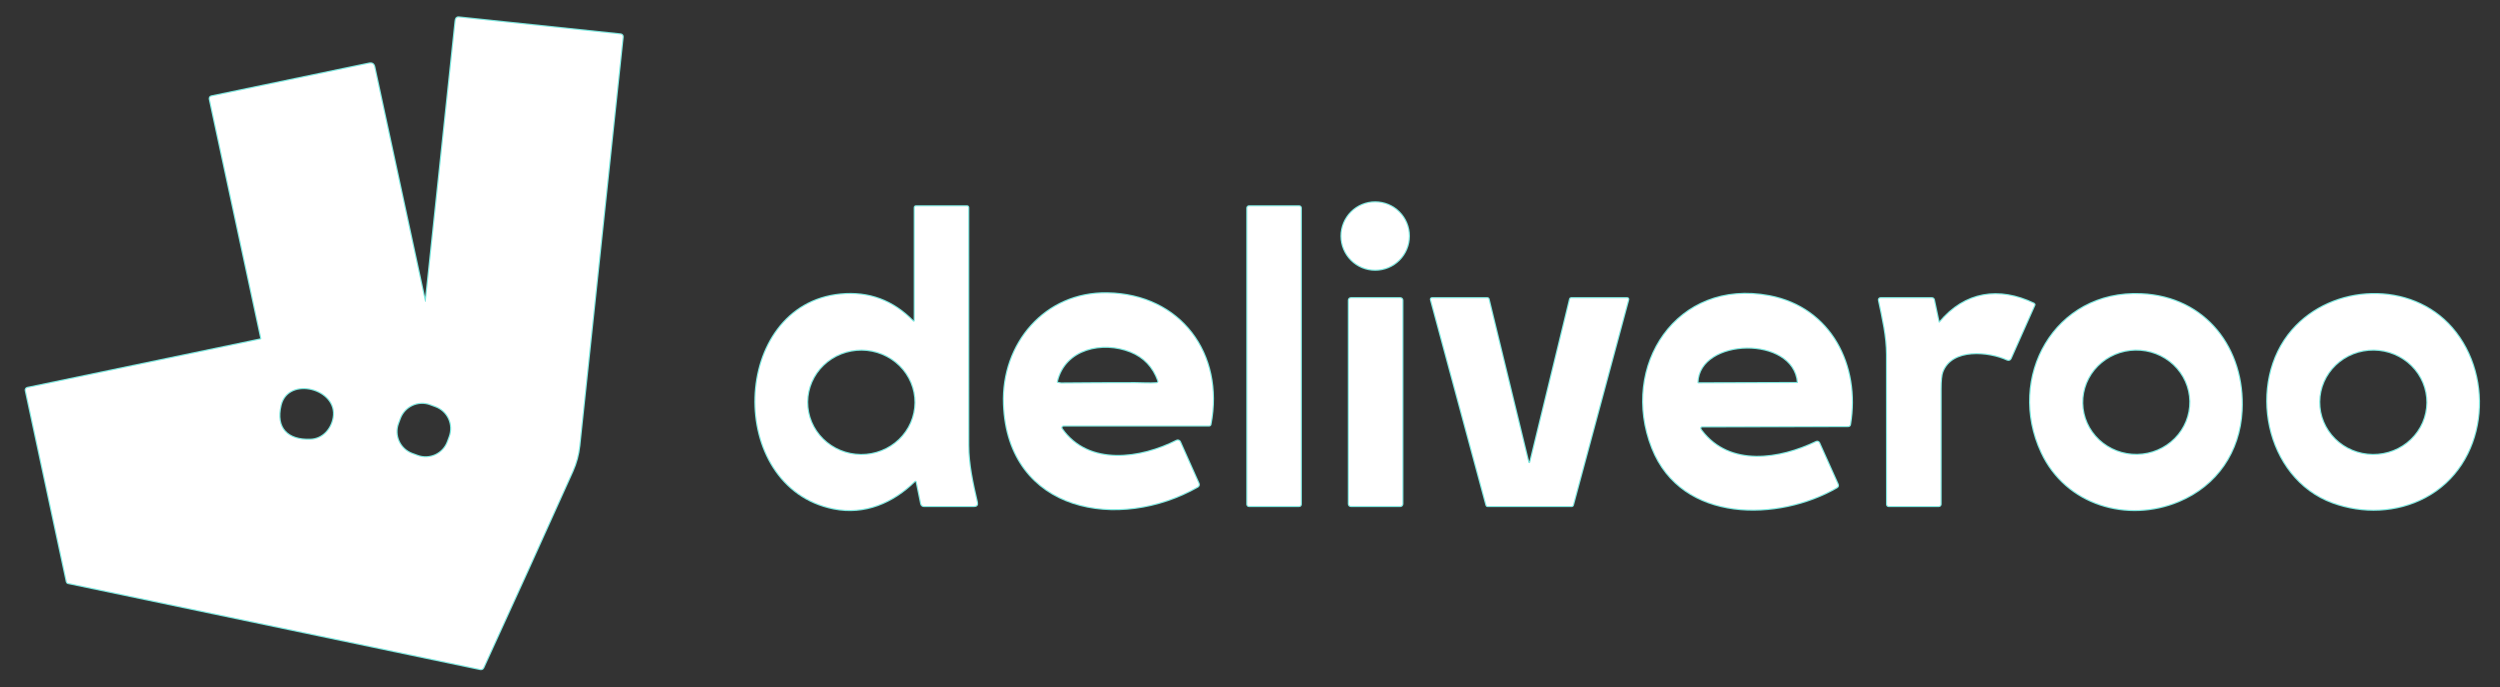 <svg width="131" height="36" viewBox="0 0 131 36" fill="none" xmlns="http://www.w3.org/2000/svg">
<rect x="0" y="0" width="131" height="36" fill="#333333" stroke="none"/>
<g clip-path="url(#clip0_715_16098)">
<path d="M13.657 17.786L1.438 20.329C1.424 20.332 1.41 20.338 1.398 20.346C1.386 20.355 1.376 20.365 1.368 20.377C1.36 20.389 1.355 20.403 1.352 20.417C1.35 20.431 1.35 20.446 1.353 20.46L3.503 30.48C3.507 30.497 3.515 30.512 3.527 30.524C3.539 30.537 3.555 30.545 3.572 30.548L25.171 35.058C25.201 35.064 25.233 35.06 25.261 35.046C25.288 35.032 25.31 35.009 25.323 34.98C26.891 31.562 28.448 28.134 29.992 24.695C30.185 24.266 30.306 23.818 30.356 23.35C31.113 16.203 31.87 9.065 32.627 1.935C32.628 1.919 32.627 1.904 32.623 1.889C32.618 1.874 32.611 1.86 32.601 1.848C32.591 1.836 32.58 1.827 32.566 1.819C32.552 1.812 32.538 1.807 32.522 1.806L24.039 0.916C23.99 0.911 23.949 0.928 23.916 0.967C23.896 0.991 23.882 1.04 23.874 1.116C23.359 5.988 22.841 10.86 22.32 15.731C22.317 15.762 22.311 15.788 22.304 15.81C22.303 15.814 22.3 15.817 22.297 15.819C22.294 15.821 22.29 15.822 22.287 15.822C22.283 15.822 22.28 15.821 22.277 15.818C22.274 15.816 22.272 15.813 22.271 15.809L19.611 3.505C19.579 3.359 19.491 3.302 19.345 3.333L11.08 5.054C11.065 5.057 11.052 5.063 11.039 5.071C11.027 5.079 11.017 5.09 11.009 5.102C11.001 5.115 10.995 5.129 10.993 5.143C10.99 5.158 10.99 5.173 10.993 5.187L13.694 17.729C13.697 17.742 13.694 17.755 13.688 17.765C13.681 17.776 13.67 17.783 13.657 17.786Z" stroke="#80E6DE" stroke-width="0.122"/>
<path d="M73.823 12.368C73.823 11.901 73.637 11.453 73.306 11.122C72.976 10.791 72.527 10.605 72.06 10.605C71.592 10.605 71.144 10.791 70.813 11.122C70.483 11.453 70.297 11.901 70.297 12.368C70.297 12.836 70.483 13.284 70.813 13.615C71.144 13.946 71.592 14.131 72.06 14.131C72.527 14.131 72.976 13.946 73.306 13.615C73.637 13.284 73.823 12.836 73.823 12.368Z" stroke="#80E6DE" stroke-width="0.122"/>
<path d="M44.044 15.433C38.299 15.997 38.028 25.503 43.68 26.639C45.312 26.968 46.787 26.322 47.925 25.206C47.934 25.198 47.944 25.193 47.956 25.19C47.967 25.187 47.979 25.188 47.99 25.191C48.001 25.195 48.011 25.201 48.019 25.209C48.027 25.218 48.032 25.229 48.035 25.24L48.272 26.396C48.278 26.429 48.297 26.459 48.323 26.481C48.349 26.502 48.382 26.514 48.416 26.514H51.037C51.167 26.514 51.217 26.451 51.188 26.324C50.961 25.345 50.733 24.329 50.733 23.334C50.732 19.173 50.732 15.019 50.732 10.873C50.732 10.857 50.726 10.842 50.715 10.831C50.703 10.82 50.688 10.813 50.672 10.813H47.996C47.98 10.813 47.964 10.82 47.953 10.831C47.941 10.843 47.935 10.858 47.935 10.875V16.802C47.935 16.813 47.931 16.824 47.925 16.833C47.919 16.842 47.91 16.849 47.9 16.853C47.89 16.858 47.879 16.858 47.868 16.856C47.857 16.854 47.847 16.848 47.84 16.84C46.784 15.758 45.519 15.289 44.044 15.433Z" stroke="#80E6DE" stroke-width="0.122"/>
<path d="M68.16 10.899C68.16 10.876 68.151 10.854 68.135 10.838C68.119 10.822 68.097 10.812 68.073 10.812H65.45C65.427 10.812 65.405 10.822 65.389 10.838C65.372 10.854 65.363 10.876 65.363 10.899V26.425C65.363 26.448 65.372 26.471 65.389 26.487C65.405 26.503 65.427 26.512 65.45 26.512H68.073C68.097 26.512 68.119 26.503 68.135 26.487C68.151 26.471 68.16 26.448 68.16 26.425V10.899Z" stroke="#80E6DE" stroke-width="0.122"/>
<path d="M52.61 21.175C52.819 26.854 58.661 27.836 62.753 25.498C62.779 25.483 62.799 25.459 62.809 25.43C62.818 25.401 62.816 25.369 62.804 25.342L61.827 23.155C61.82 23.14 61.81 23.126 61.798 23.115C61.786 23.104 61.772 23.095 61.756 23.09C61.741 23.084 61.724 23.082 61.708 23.083C61.691 23.084 61.675 23.089 61.661 23.096C59.796 24.048 57.043 24.477 55.635 22.478C55.623 22.46 55.615 22.44 55.614 22.419C55.612 22.398 55.617 22.376 55.627 22.358C55.637 22.338 55.651 22.323 55.67 22.311C55.688 22.3 55.709 22.294 55.73 22.294L63.357 22.293C63.374 22.293 63.39 22.287 63.403 22.276C63.416 22.265 63.425 22.25 63.428 22.234C64.143 18.545 61.85 15.436 58.022 15.371C54.765 15.316 52.493 18.011 52.61 21.175Z" stroke="#80E6DE" stroke-width="0.122"/>
<path d="M86.582 23.474C88.137 27.408 93.212 27.294 96.243 25.535C96.306 25.498 96.323 25.447 96.293 25.379L95.319 23.211C95.313 23.198 95.305 23.186 95.294 23.177C95.284 23.167 95.272 23.159 95.258 23.154C95.245 23.15 95.231 23.148 95.217 23.148C95.202 23.149 95.189 23.153 95.176 23.159C93.275 24.076 90.644 24.52 89.159 22.577C89.129 22.537 89.108 22.501 89.096 22.468C89.09 22.454 89.089 22.438 89.091 22.423C89.093 22.407 89.098 22.393 89.107 22.38C89.116 22.367 89.128 22.357 89.142 22.35C89.155 22.343 89.171 22.339 89.186 22.339L96.835 22.324C96.897 22.324 96.932 22.294 96.942 22.234C97.456 19.172 95.941 16.134 92.71 15.519C87.879 14.6 84.885 19.178 86.582 23.474Z" stroke="#80E6DE" stroke-width="0.122"/>
<path d="M98.968 26.513H101.59C101.615 26.513 101.639 26.503 101.657 26.485C101.675 26.468 101.685 26.444 101.685 26.419C101.683 24.416 101.683 22.404 101.686 20.382C101.686 19.947 101.717 19.648 101.777 19.486C102.26 18.189 104.242 18.399 105.187 18.842C105.202 18.849 105.219 18.853 105.235 18.854C105.252 18.854 105.268 18.852 105.284 18.846C105.299 18.84 105.314 18.831 105.326 18.82C105.338 18.809 105.348 18.795 105.354 18.78L106.599 15.984C106.604 15.972 106.605 15.958 106.6 15.945C106.595 15.932 106.586 15.922 106.574 15.916C104.75 15.037 102.97 15.301 101.644 16.894C101.64 16.899 101.634 16.903 101.628 16.905C101.622 16.907 101.615 16.907 101.608 16.906C101.602 16.904 101.596 16.901 101.591 16.896C101.586 16.891 101.583 16.885 101.581 16.878L101.336 15.719C101.323 15.659 101.286 15.629 101.224 15.629H98.535C98.524 15.629 98.512 15.632 98.501 15.637C98.491 15.642 98.481 15.649 98.474 15.659C98.466 15.668 98.461 15.678 98.458 15.69C98.456 15.701 98.455 15.713 98.458 15.725C98.66 16.68 98.881 17.621 98.882 18.58C98.885 21.207 98.887 23.824 98.886 26.431C98.886 26.453 98.895 26.474 98.91 26.489C98.926 26.505 98.947 26.513 98.968 26.513Z" stroke="#80E6DE" stroke-width="0.122"/>
<path d="M106.985 23.705C108.267 26.447 111.48 27.381 114.159 26.259C116.15 25.426 117.347 23.671 117.459 21.518C117.625 18.293 115.583 15.571 112.203 15.418C107.669 15.212 105.148 19.777 106.985 23.705Z" stroke="#80E6DE" stroke-width="0.122"/>
<path d="M120.12 17.306C117.738 20.044 118.685 25.03 122.237 26.327C123.81 26.901 125.58 26.839 127.063 26.055C130.299 24.347 130.754 19.804 128.473 17.183C126.326 14.717 122.226 14.887 120.12 17.306Z" stroke="#80E6DE" stroke-width="0.122"/>
<path d="M73.48 15.734C73.48 15.706 73.469 15.679 73.449 15.659C73.429 15.639 73.402 15.628 73.374 15.628H70.788C70.76 15.628 70.733 15.639 70.713 15.659C70.693 15.679 70.682 15.706 70.682 15.734V26.406C70.682 26.435 70.693 26.462 70.713 26.482C70.733 26.502 70.76 26.513 70.788 26.513H73.374C73.402 26.513 73.429 26.502 73.449 26.482C73.469 26.462 73.48 26.435 73.48 26.406V15.734Z" stroke="#80E6DE" stroke-width="0.122"/>
<path d="M77.894 26.475C77.897 26.486 77.903 26.496 77.913 26.503C77.922 26.51 77.933 26.514 77.945 26.514H82.363C82.375 26.514 82.386 26.51 82.395 26.503C82.405 26.496 82.412 26.486 82.415 26.475L85.317 15.696C85.32 15.688 85.32 15.68 85.318 15.672C85.317 15.664 85.313 15.656 85.308 15.65C85.303 15.643 85.297 15.638 85.29 15.634C85.282 15.631 85.274 15.629 85.266 15.629H82.325C82.314 15.629 82.302 15.633 82.293 15.64C82.283 15.648 82.277 15.658 82.274 15.669L80.186 24.23C80.183 24.241 80.177 24.252 80.168 24.259C80.158 24.266 80.147 24.27 80.135 24.27C80.123 24.27 80.111 24.266 80.102 24.259C80.092 24.252 80.086 24.241 80.083 24.23L77.998 15.669C77.995 15.658 77.988 15.648 77.979 15.64C77.97 15.633 77.958 15.629 77.946 15.629H75.034C75.025 15.629 75.017 15.631 75.01 15.634C75.003 15.638 74.996 15.643 74.991 15.65C74.986 15.656 74.983 15.664 74.981 15.672C74.98 15.68 74.98 15.688 74.982 15.696L77.894 26.475Z" stroke="#80E6DE" stroke-width="0.122"/>
<path d="M17.488 21.888C17.756 20.334 15.085 19.651 14.704 21.225C14.408 22.445 15.061 23.091 16.274 23.045C16.928 23.019 17.383 22.491 17.488 21.888Z" stroke="#80E6DE" stroke-width="0.122"/>
<path d="M23.57 22.883C23.684 22.573 23.671 22.23 23.532 21.93C23.393 21.63 23.141 21.398 22.831 21.284L22.55 21.18C22.24 21.066 21.897 21.08 21.598 21.218C21.298 21.357 21.065 21.609 20.951 21.919L20.853 22.185C20.739 22.495 20.753 22.838 20.891 23.138C21.03 23.438 21.282 23.67 21.592 23.785L21.873 23.888C22.183 24.002 22.526 23.988 22.826 23.85C23.126 23.711 23.358 23.459 23.472 23.149L23.57 22.883Z" stroke="#80E6DE" stroke-width="0.122"/>
<path d="M47.974 21.101C47.979 20.368 47.685 19.663 47.156 19.141C46.626 18.619 45.906 18.323 45.152 18.317C44.779 18.315 44.409 18.384 44.064 18.52C43.718 18.657 43.403 18.858 43.138 19.113C42.872 19.367 42.661 19.671 42.516 20.005C42.371 20.339 42.295 20.698 42.292 21.061C42.287 21.794 42.581 22.499 43.111 23.021C43.64 23.543 44.36 23.839 45.114 23.844C45.487 23.847 45.857 23.778 46.202 23.641C46.548 23.505 46.863 23.303 47.128 23.049C47.394 22.794 47.605 22.491 47.75 22.157C47.895 21.822 47.971 21.463 47.974 21.101Z" stroke="#80E6DE" stroke-width="0.122"/>
<path d="M55.441 20.068C55.488 20.071 55.562 20.099 55.605 20.098C56.897 20.085 58.189 20.079 59.481 20.079C59.758 20.078 60.236 20.111 60.611 20.084C60.627 20.082 60.642 20.078 60.655 20.07C60.668 20.062 60.68 20.051 60.688 20.038C60.697 20.025 60.702 20.01 60.704 19.995C60.706 19.979 60.704 19.964 60.699 19.949C60.436 19.212 59.951 18.702 59.245 18.419C57.783 17.833 55.795 18.241 55.378 19.981C55.365 20.035 55.386 20.064 55.441 20.068Z" stroke="#80E6DE" stroke-width="0.122"/>
<path d="M94.215 20.036C94.01 17.534 89.012 17.663 88.944 20.039C88.944 20.045 88.945 20.052 88.948 20.058C88.95 20.064 88.954 20.07 88.958 20.075C88.963 20.079 88.968 20.083 88.974 20.086C88.98 20.088 88.987 20.089 88.993 20.089L94.181 20.073C94.186 20.073 94.19 20.072 94.195 20.07C94.199 20.068 94.203 20.065 94.206 20.062C94.209 20.058 94.212 20.054 94.213 20.05C94.215 20.046 94.215 20.041 94.215 20.036Z" stroke="#80E6DE" stroke-width="0.122"/>
<path d="M114.776 21.027C114.763 20.295 114.452 19.598 113.912 19.09C113.371 18.581 112.645 18.303 111.893 18.316C111.141 18.329 110.425 18.633 109.902 19.16C109.38 19.687 109.093 20.394 109.106 21.127C109.119 21.859 109.43 22.556 109.97 23.064C110.511 23.573 111.237 23.851 111.989 23.838C112.741 23.825 113.457 23.521 113.98 22.994C114.502 22.467 114.789 21.76 114.776 21.027Z" stroke="#80E6DE" stroke-width="0.122"/>
<path d="M127.198 21.104C127.205 20.371 126.912 19.665 126.384 19.142C125.857 18.619 125.137 18.322 124.385 18.316C124.012 18.312 123.643 18.381 123.297 18.516C122.952 18.652 122.637 18.853 122.372 19.107C122.106 19.362 121.894 19.665 121.749 19.998C121.603 20.332 121.527 20.691 121.524 21.054C121.517 21.787 121.81 22.492 122.338 23.015C122.865 23.538 123.584 23.836 124.337 23.842C124.709 23.845 125.079 23.777 125.424 23.641C125.77 23.505 126.084 23.305 126.35 23.05C126.616 22.796 126.827 22.493 126.973 22.159C127.118 21.825 127.195 21.466 127.198 21.104Z" stroke="#80E6DE" stroke-width="0.122"/>
<path d="M13.657 17.786C13.67 17.783 13.681 17.776 13.688 17.765C13.694 17.755 13.697 17.742 13.694 17.729L10.993 5.187C10.99 5.173 10.99 5.158 10.993 5.143C10.995 5.129 11.001 5.115 11.009 5.102C11.017 5.09 11.027 5.079 11.039 5.071C11.052 5.063 11.065 5.057 11.08 5.054L19.345 3.333C19.491 3.302 19.579 3.359 19.611 3.505L22.271 15.809C22.272 15.813 22.274 15.816 22.277 15.818C22.28 15.821 22.283 15.822 22.287 15.822C22.29 15.822 22.294 15.821 22.297 15.819C22.3 15.817 22.303 15.814 22.304 15.81C22.311 15.788 22.317 15.762 22.32 15.731C22.841 10.86 23.359 5.988 23.874 1.116C23.882 1.04 23.896 0.991 23.916 0.967C23.949 0.928 23.99 0.911 24.039 0.916L32.522 1.806C32.538 1.807 32.552 1.812 32.566 1.819C32.58 1.827 32.591 1.836 32.601 1.848C32.611 1.86 32.618 1.874 32.623 1.889C32.627 1.904 32.628 1.919 32.627 1.935C31.87 9.065 31.113 16.203 30.356 23.35C30.306 23.818 30.185 24.266 29.992 24.695C28.448 28.134 26.891 31.562 25.323 34.98C25.31 35.009 25.288 35.032 25.261 35.046C25.233 35.06 25.201 35.064 25.171 35.058L3.572 30.548C3.555 30.545 3.539 30.537 3.527 30.524C3.515 30.512 3.507 30.497 3.503 30.48L1.353 20.46C1.35 20.446 1.35 20.431 1.352 20.417C1.355 20.403 1.36 20.389 1.368 20.377C1.376 20.365 1.386 20.355 1.398 20.346C1.41 20.338 1.424 20.332 1.438 20.329L13.657 17.786ZM17.488 21.887C17.756 20.334 15.085 19.651 14.704 21.225C14.408 22.445 15.061 23.091 16.274 23.044C16.928 23.019 17.383 22.491 17.488 21.887ZM23.57 22.882C23.684 22.572 23.67 22.229 23.531 21.929C23.393 21.629 23.141 21.397 22.831 21.283L22.549 21.179C22.239 21.065 21.897 21.079 21.597 21.218C21.297 21.356 21.064 21.608 20.95 21.918L20.852 22.184C20.738 22.495 20.752 22.837 20.891 23.137C21.029 23.437 21.281 23.67 21.591 23.784L21.872 23.887C22.183 24.001 22.525 23.987 22.825 23.849C23.125 23.71 23.358 23.458 23.472 23.148L23.57 22.882Z" fill="white"/>
<path d="M72.059 14.13C73.032 14.13 73.822 13.341 73.822 12.367C73.822 11.394 73.032 10.604 72.059 10.604C71.085 10.604 70.296 11.394 70.296 12.367C70.296 13.341 71.085 14.13 72.059 14.13Z" fill="white"/>
<path d="M43.68 26.638C38.028 25.502 38.299 15.996 44.044 15.432C45.519 15.288 46.784 15.757 47.84 16.84C47.847 16.848 47.857 16.853 47.868 16.855C47.879 16.858 47.89 16.857 47.9 16.852C47.91 16.848 47.919 16.841 47.925 16.832C47.931 16.823 47.935 16.812 47.935 16.801V10.874C47.935 10.857 47.941 10.842 47.953 10.83C47.964 10.819 47.98 10.812 47.996 10.812H50.672C50.688 10.812 50.703 10.819 50.715 10.83C50.726 10.841 50.732 10.857 50.732 10.872C50.732 15.018 50.732 19.172 50.733 23.333C50.733 24.328 50.961 25.344 51.188 26.323C51.217 26.45 51.167 26.513 51.037 26.513H48.416C48.382 26.513 48.349 26.501 48.323 26.48C48.297 26.458 48.278 26.428 48.272 26.395L48.035 25.239C48.032 25.228 48.027 25.217 48.019 25.209C48.011 25.2 48.001 25.194 47.99 25.19C47.979 25.187 47.967 25.186 47.956 25.189C47.944 25.192 47.934 25.197 47.925 25.206C46.787 26.321 45.312 26.967 43.68 26.638ZM47.974 21.099C47.979 20.367 47.685 19.662 47.156 19.14C46.627 18.618 45.906 18.322 45.153 18.316C44.779 18.314 44.41 18.383 44.064 18.519C43.718 18.656 43.404 18.857 43.138 19.112C42.872 19.366 42.661 19.67 42.516 20.004C42.371 20.338 42.295 20.697 42.292 21.06C42.287 21.793 42.582 22.498 43.111 23.02C43.64 23.542 44.361 23.838 45.114 23.843C45.487 23.846 45.857 23.777 46.203 23.64C46.548 23.504 46.863 23.302 47.129 23.048C47.394 22.793 47.605 22.49 47.751 22.155C47.896 21.821 47.972 21.462 47.974 21.099Z" fill="white"/>
<path d="M68.073 10.812H65.45C65.402 10.812 65.363 10.851 65.363 10.899V26.425C65.363 26.473 65.402 26.512 65.45 26.512H68.073C68.121 26.512 68.16 26.473 68.16 26.425V10.899C68.16 10.851 68.121 10.812 68.073 10.812Z" fill="white"/>
<path d="M62.753 25.498C58.661 27.836 52.819 26.854 52.61 21.175C52.493 18.011 54.765 15.316 58.022 15.371C61.85 15.436 64.143 18.545 63.428 22.234C63.425 22.25 63.416 22.265 63.403 22.276C63.39 22.287 63.374 22.293 63.357 22.293L55.73 22.294C55.709 22.294 55.688 22.3 55.67 22.311C55.651 22.323 55.637 22.338 55.627 22.358C55.617 22.376 55.612 22.398 55.614 22.419C55.615 22.44 55.623 22.46 55.635 22.478C57.043 24.477 59.796 24.048 61.661 23.096C61.675 23.089 61.691 23.084 61.708 23.083C61.724 23.082 61.741 23.084 61.756 23.09C61.772 23.095 61.786 23.104 61.798 23.115C61.81 23.126 61.82 23.14 61.827 23.155L62.804 25.342C62.816 25.369 62.818 25.401 62.809 25.43C62.799 25.459 62.779 25.483 62.753 25.498ZM55.44 20.067C55.487 20.07 55.561 20.098 55.604 20.097C56.896 20.084 58.188 20.078 59.48 20.078C59.757 20.077 60.235 20.11 60.61 20.083C60.626 20.081 60.641 20.077 60.654 20.069C60.667 20.061 60.679 20.05 60.687 20.037C60.696 20.024 60.701 20.009 60.703 19.994C60.705 19.978 60.703 19.963 60.698 19.948C60.435 19.211 59.95 18.701 59.244 18.418C57.782 17.832 55.794 18.239 55.377 19.98C55.364 20.034 55.385 20.063 55.44 20.067Z" fill="white"/>
<path d="M96.243 25.535C93.212 27.294 88.137 27.408 86.582 23.474C84.885 19.178 87.879 14.6 92.71 15.519C95.941 16.134 97.456 19.172 96.942 22.234C96.932 22.294 96.897 22.324 96.835 22.324L89.186 22.339C89.171 22.339 89.155 22.343 89.142 22.35C89.128 22.357 89.116 22.367 89.107 22.38C89.098 22.393 89.093 22.407 89.091 22.423C89.089 22.438 89.09 22.454 89.096 22.468C89.108 22.501 89.129 22.537 89.159 22.577C90.644 24.52 93.275 24.076 95.176 23.159C95.189 23.153 95.202 23.149 95.217 23.148C95.231 23.148 95.245 23.15 95.258 23.154C95.272 23.159 95.284 23.167 95.294 23.177C95.305 23.186 95.313 23.198 95.319 23.211L96.293 25.379C96.323 25.447 96.306 25.498 96.243 25.535ZM94.216 20.036C94.011 17.534 89.013 17.663 88.945 20.038C88.945 20.045 88.946 20.052 88.948 20.058C88.951 20.064 88.954 20.07 88.959 20.074C88.963 20.079 88.969 20.083 88.975 20.085C88.981 20.088 88.988 20.089 88.994 20.089L94.182 20.073C94.186 20.073 94.191 20.072 94.195 20.07C94.2 20.068 94.204 20.065 94.207 20.062C94.21 20.058 94.213 20.054 94.214 20.05C94.216 20.045 94.216 20.041 94.216 20.036Z" fill="white"/>
<path d="M98.968 26.513C98.947 26.513 98.926 26.505 98.91 26.489C98.895 26.474 98.886 26.453 98.886 26.431C98.887 23.824 98.885 21.207 98.882 18.58C98.881 17.621 98.66 16.68 98.458 15.725C98.455 15.713 98.456 15.701 98.458 15.69C98.461 15.678 98.466 15.668 98.474 15.659C98.481 15.649 98.491 15.642 98.501 15.637C98.512 15.632 98.524 15.629 98.535 15.629H101.224C101.286 15.629 101.323 15.659 101.336 15.719L101.581 16.878C101.583 16.885 101.586 16.891 101.591 16.896C101.596 16.901 101.602 16.904 101.608 16.906C101.615 16.907 101.622 16.907 101.628 16.905C101.634 16.903 101.64 16.899 101.644 16.894C102.97 15.301 104.75 15.037 106.574 15.916C106.586 15.922 106.595 15.932 106.6 15.945C106.605 15.958 106.604 15.972 106.599 15.984L105.354 18.78C105.348 18.795 105.338 18.809 105.326 18.82C105.314 18.831 105.299 18.84 105.284 18.846C105.268 18.852 105.252 18.854 105.235 18.854C105.219 18.853 105.202 18.849 105.187 18.842C104.242 18.399 102.26 18.189 101.777 19.486C101.717 19.648 101.686 19.947 101.686 20.382C101.683 22.404 101.683 24.416 101.685 26.419C101.685 26.444 101.675 26.468 101.657 26.485C101.639 26.503 101.615 26.513 101.59 26.513H98.968Z" fill="white"/>
<path d="M114.159 26.259C111.48 27.381 108.267 26.447 106.985 23.705C105.148 19.777 107.669 15.212 112.203 15.418C115.583 15.571 117.625 18.293 117.459 21.518C117.347 23.671 116.15 25.426 114.159 26.259ZM114.776 21.027C114.763 20.295 114.452 19.598 113.912 19.089C113.371 18.581 112.645 18.302 111.893 18.316C111.141 18.329 110.425 18.632 109.902 19.159C109.379 19.686 109.093 20.394 109.106 21.126C109.119 21.858 109.43 22.556 109.97 23.064C110.511 23.573 111.237 23.851 111.989 23.838C112.741 23.825 113.457 23.521 113.98 22.994C114.502 22.467 114.789 21.759 114.776 21.027Z" fill="white"/>
<path d="M122.237 26.327C118.685 25.03 117.738 20.044 120.12 17.306C122.226 14.887 126.326 14.717 128.473 17.183C130.754 19.804 130.299 24.347 127.063 26.055C125.58 26.839 123.81 26.901 122.237 26.327ZM127.198 21.104C127.205 20.371 126.912 19.665 126.384 19.142C125.857 18.619 125.138 18.322 124.385 18.316C124.013 18.312 123.643 18.381 123.297 18.516C122.952 18.652 122.637 18.853 122.372 19.107C122.106 19.362 121.894 19.665 121.749 19.998C121.603 20.332 121.527 20.691 121.524 21.054C121.517 21.787 121.81 22.492 122.338 23.015C122.865 23.538 123.584 23.836 124.337 23.842C124.709 23.845 125.079 23.777 125.424 23.641C125.77 23.505 126.084 23.305 126.35 23.05C126.616 22.796 126.828 22.493 126.973 22.159C127.119 21.825 127.195 21.466 127.198 21.104Z" fill="white"/>
<path d="M73.374 15.627H70.788C70.729 15.627 70.682 15.675 70.682 15.733V26.405C70.682 26.464 70.729 26.512 70.788 26.512H73.374C73.432 26.512 73.48 26.464 73.48 26.405V15.733C73.48 15.675 73.432 15.627 73.374 15.627Z" fill="white"/>
<path d="M77.894 26.474L74.982 15.695C74.98 15.687 74.98 15.679 74.981 15.671C74.983 15.663 74.986 15.655 74.991 15.649C74.996 15.642 75.003 15.637 75.01 15.633C75.017 15.63 75.025 15.628 75.034 15.628H77.946C77.958 15.628 77.97 15.632 77.979 15.639C77.988 15.647 77.995 15.657 77.998 15.668L80.083 24.229C80.086 24.24 80.092 24.251 80.102 24.258C80.111 24.265 80.123 24.269 80.135 24.269C80.147 24.269 80.158 24.265 80.168 24.258C80.177 24.251 80.183 24.24 80.186 24.229L82.274 15.668C82.277 15.657 82.283 15.647 82.293 15.639C82.302 15.632 82.314 15.628 82.325 15.628H85.266C85.274 15.628 85.282 15.63 85.29 15.633C85.297 15.637 85.303 15.642 85.308 15.649C85.313 15.655 85.317 15.663 85.318 15.671C85.32 15.679 85.32 15.687 85.317 15.695L82.415 26.474C82.412 26.485 82.405 26.495 82.395 26.502C82.386 26.509 82.375 26.513 82.363 26.513H77.945C77.933 26.513 77.922 26.509 77.913 26.502C77.903 26.495 77.897 26.485 77.894 26.474Z" fill="white"/>
</g>
<defs>
<clipPath id="clip0_715_16098">
<rect width="129.272" height="34.734" fill="white" transform="translate(0.909 0.601)"/>
</clipPath>
</defs>
</svg>
